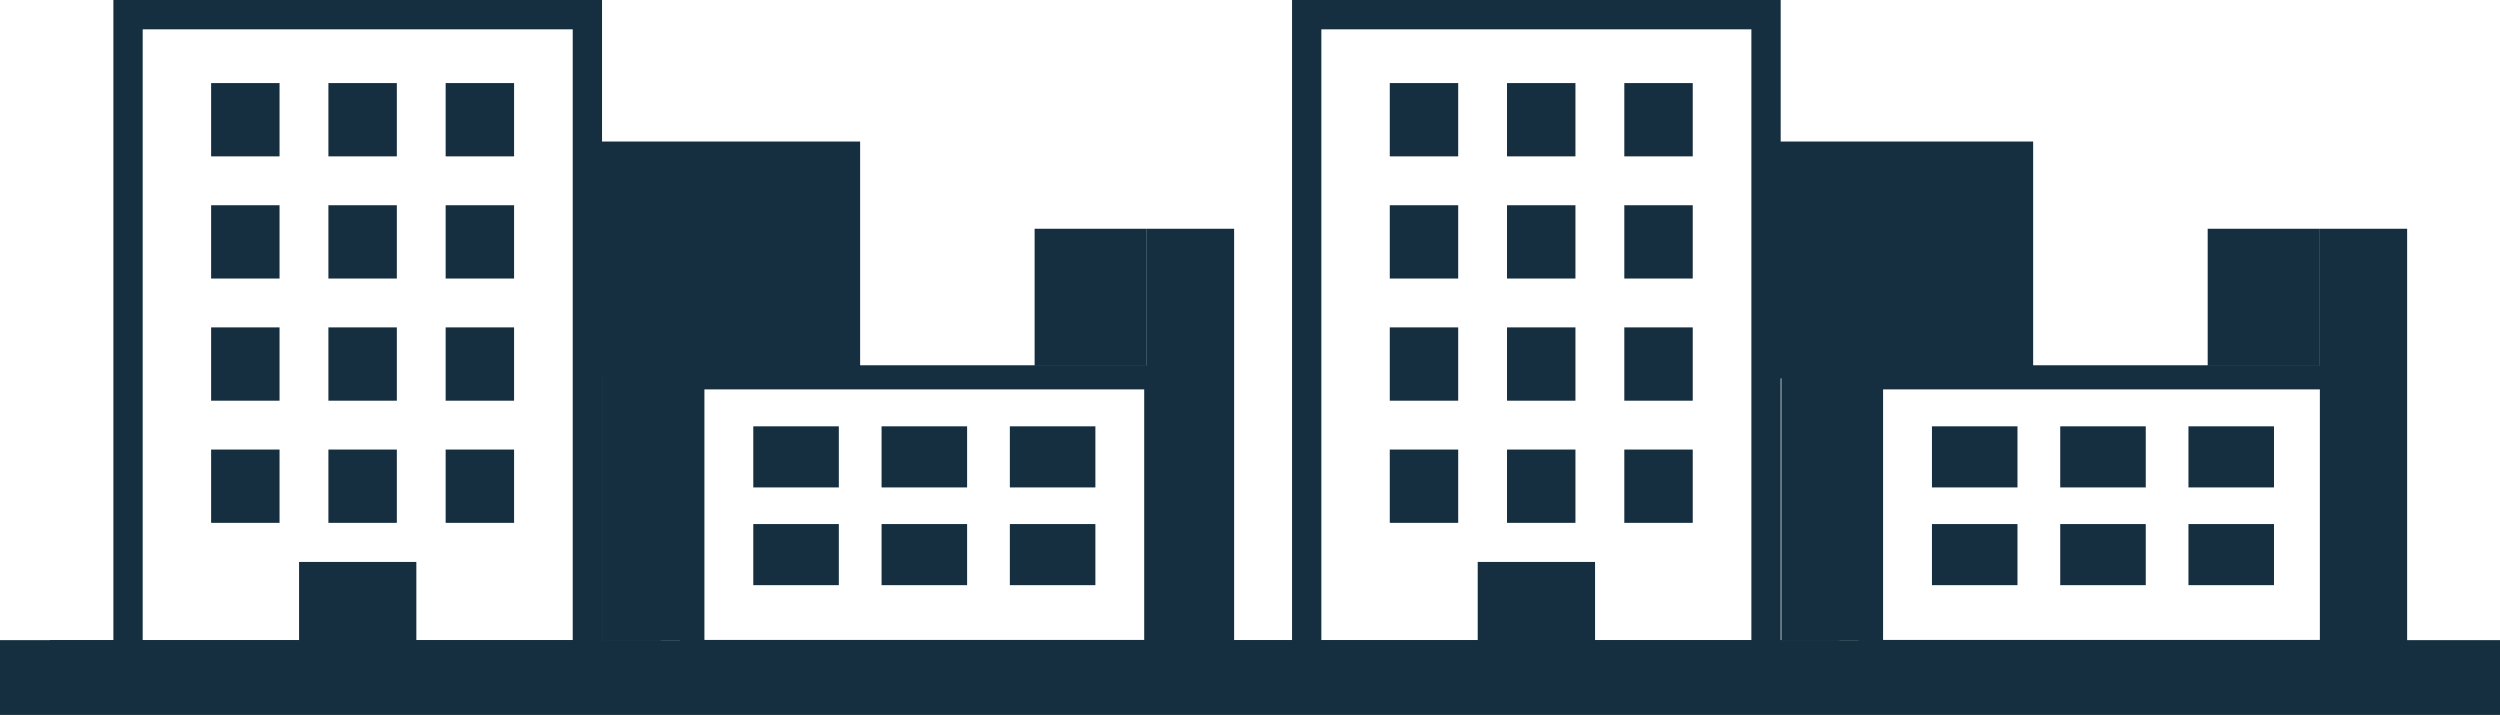 <svg xmlns="http://www.w3.org/2000/svg" viewBox="0 0 518.79 148.36"><defs><style>.cls-1{fill:#152f40;}</style></defs><title>アセット 2</title><g id="レイヤー_2" data-name="レイヤー 2"><g id="レイヤー_2-2" data-name="レイヤー 2"><path class="cls-1" d="M124.93,132.84V0H23.53V132.84H10.35v7.6H137.1v-7.6Zm-6.08,0H86.4V116.61H62.06v16.23H29.61V6.08h89.24Z"/><rect class="cls-1" x="68.15" y="42.59" width="14.2" height="15.21"/><rect class="cls-1" x="68.15" y="67.94" width="14.2" height="15.21"/><rect class="cls-1" x="43.81" y="42.59" width="14.2" height="15.21"/><rect class="cls-1" x="43.81" y="67.94" width="14.2" height="15.21"/><rect class="cls-1" x="92.48" y="67.94" width="14.2" height="15.21"/><rect class="cls-1" x="92.48" y="42.59" width="14.2" height="15.21"/><rect class="cls-1" x="68.15" y="17.24" width="14.2" height="15.21"/><rect class="cls-1" x="43.81" y="17.24" width="14.2" height="15.21"/><rect class="cls-1" x="92.48" y="17.24" width="14.2" height="15.21"/><rect class="cls-1" x="43.81" y="93.29" width="14.2" height="15.21"/><rect class="cls-1" x="68.15" y="93.29" width="14.2" height="15.21"/><rect class="cls-1" x="92.48" y="93.29" width="14.2" height="15.21"/><polyline class="cls-1" points="0 132.84 518.79 132.84 518.79 148.36 0 148.36"/><rect class="cls-1" x="156.32" y="88.47" width="17.75" height="12.68"/><rect class="cls-1" x="182.94" y="88.47" width="17.75" height="12.68"/><rect class="cls-1" x="209.56" y="88.47" width="17.75" height="12.68"/><rect class="cls-1" x="156.32" y="108.75" width="17.75" height="12.68"/><rect class="cls-1" x="182.94" y="108.75" width="17.75" height="12.68"/><rect class="cls-1" x="209.56" y="108.75" width="17.75" height="12.68"/><path class="cls-1" d="M141.11,75.8v62.11h101.4V75.8Zm96.33,57H146.18v-52h91.26Z"/><rect class="cls-1" x="124.17" y="29.37" width="54.32" height="49.15"/><rect class="cls-1" x="124.93" y="55.23" width="18.11" height="77.6"/><rect class="cls-1" x="369.66" y="55.23" width="18.11" height="77.6"/><rect class="cls-1" x="214.7" y="47.47" width="23.28" height="28.45"/><rect class="cls-1" x="237.99" y="47.47" width="18.11" height="87.95"/><rect class="cls-1" x="367.59" y="29.37" width="54.32" height="49.15"/><rect class="cls-1" x="458.13" y="47.47" width="23.28" height="28.45"/><rect class="cls-1" x="481.41" y="47.47" width="18.11" height="87.95"/><path class="cls-1" d="M369.52,132.84V0H268.12V132.84H254.93v7.6H381.69v-7.6Zm-6.08,0H331V116.61H306.65v16.23H274.2V6.08h89.24Z"/><rect class="cls-1" x="312.73" y="42.59" width="14.2" height="15.21"/><rect class="cls-1" x="312.73" y="67.94" width="14.2" height="15.21"/><rect class="cls-1" x="288.4" y="42.59" width="14.2" height="15.21"/><rect class="cls-1" x="288.4" y="67.94" width="14.2" height="15.21"/><rect class="cls-1" x="337.07" y="67.94" width="14.2" height="15.21"/><rect class="cls-1" x="337.07" y="42.59" width="14.2" height="15.21"/><rect class="cls-1" x="312.73" y="17.24" width="14.2" height="15.21"/><rect class="cls-1" x="288.4" y="17.24" width="14.2" height="15.21"/><rect class="cls-1" x="337.07" y="17.24" width="14.2" height="15.21"/><rect class="cls-1" x="288.4" y="93.29" width="14.2" height="15.21"/><rect class="cls-1" x="312.73" y="93.29" width="14.2" height="15.21"/><rect class="cls-1" x="337.07" y="93.29" width="14.2" height="15.21"/><rect class="cls-1" x="400.91" y="88.47" width="17.75" height="12.68"/><rect class="cls-1" x="427.53" y="88.47" width="17.75" height="12.68"/><rect class="cls-1" x="454.14" y="88.47" width="17.75" height="12.68"/><rect class="cls-1" x="400.91" y="108.75" width="17.75" height="12.68"/><rect class="cls-1" x="427.53" y="108.75" width="17.75" height="12.68"/><rect class="cls-1" x="454.14" y="108.75" width="17.75" height="12.68"/><path class="cls-1" d="M385.7,75.8v62.11H487.1V75.8Zm96.33,57H390.77v-52H482Z"/></g></g></svg>